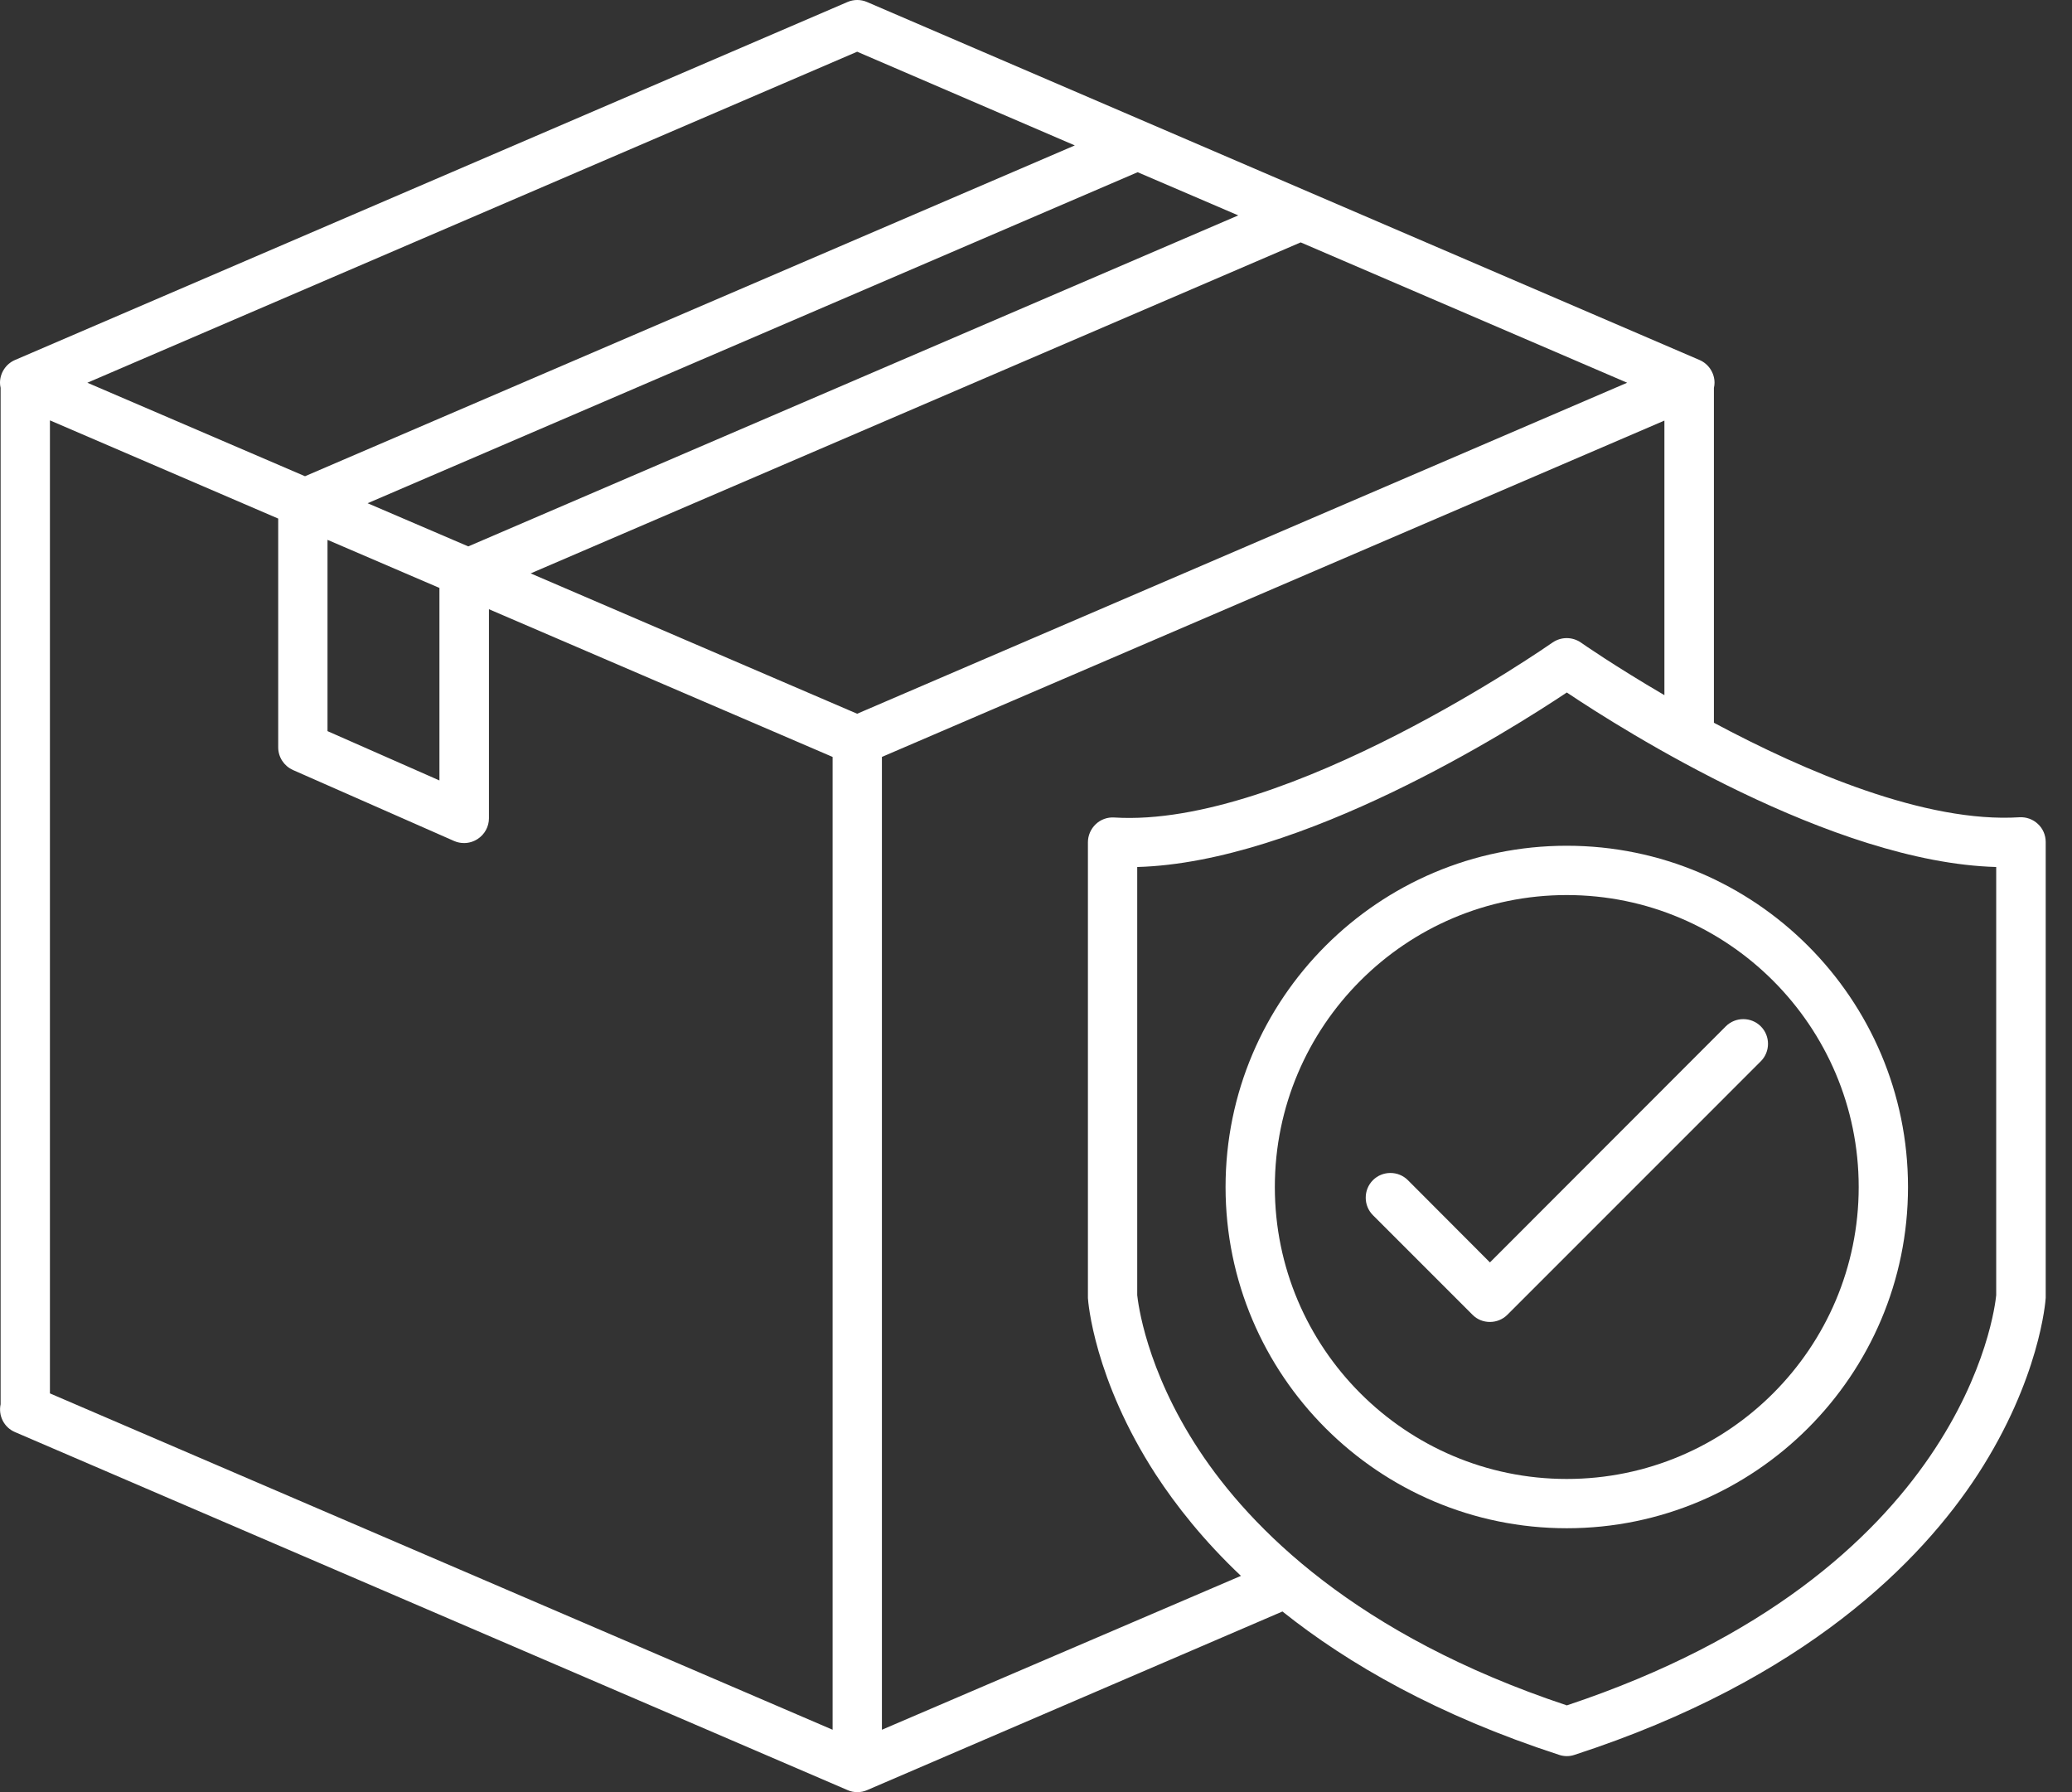 <svg xmlns="http://www.w3.org/2000/svg" width="74" height="64" viewBox="0 0 74 64" fill="none"><rect x="0" y="0" width="74" height="64" fill="#333333" stroke="none"/><path d="M43.77 42.39C43.77 49.111 49.234 54.576 55.956 54.576C62.678 54.576 68.143 49.111 68.143 42.39C68.143 35.668 62.678 30.203 55.956 30.203C49.234 30.203 43.77 35.668 43.77 42.39ZM66.382 42.39C66.382 48.14 61.706 52.816 55.956 52.816C50.206 52.816 45.53 48.14 45.53 42.39C45.53 36.64 50.206 31.964 55.956 31.964C61.706 31.964 66.382 36.647 66.382 42.39Z" fill="white"></path><path d="M72.784 29.427C72.609 29.259 72.367 29.172 72.126 29.186C68.773 29.398 64.462 27.55 61.211 25.811V13.851C61.225 13.792 61.233 13.734 61.233 13.668C61.233 13.317 61.021 12.996 60.7 12.857L30.963 0.071C30.744 -0.024 30.488 -0.024 30.269 0.071L0.533 12.857C0.212 12.996 0 13.317 0 13.668C0 13.726 0.007 13.792 0.022 13.851V50.148C-0.066 50.549 0.139 50.973 0.533 51.141L30.269 63.927C30.379 63.978 30.496 64 30.62 64C30.744 64 30.854 63.978 30.971 63.927L45.802 57.549C48.155 59.426 51.348 61.26 55.687 62.67C55.775 62.7 55.87 62.714 55.958 62.714C56.053 62.714 56.14 62.7 56.228 62.67C64.499 59.982 68.627 55.737 70.636 52.654C72.85 49.242 73.054 46.465 73.061 46.348C73.061 46.326 73.061 46.312 73.061 46.29V30.07C73.061 29.822 72.959 29.588 72.784 29.427ZM1.783 15.012L9.936 18.519V26.688C9.936 27.038 10.141 27.352 10.462 27.498L16.22 30.034C16.337 30.085 16.453 30.107 16.578 30.107C16.746 30.107 16.914 30.056 17.06 29.961C17.308 29.8 17.462 29.522 17.462 29.223V21.756L29.736 27.031V61.772L1.783 49.76V15.012ZM44.224 7.692L16.724 19.513L13.129 17.971L40.63 6.15L44.224 7.692ZM15.694 20.996V27.871L11.697 26.11V19.279L15.694 20.996ZM30.613 25.489L18.952 20.477L46.453 8.656L58.113 13.668L30.613 25.489ZM30.613 1.847L38.386 5.193L10.893 17.007L3.12 13.668L30.613 1.847ZM31.497 61.772V27.031L59.443 15.02V24.825C57.667 23.787 56.491 22.969 56.462 22.947C56.155 22.735 55.753 22.735 55.446 22.947C55.351 23.012 45.948 29.581 39.789 29.194C39.548 29.179 39.307 29.267 39.132 29.435C38.956 29.603 38.854 29.837 38.854 30.078V46.297C38.854 46.319 38.854 46.334 38.854 46.356C38.861 46.473 39.066 49.249 41.28 52.661C41.996 53.757 42.975 55.006 44.319 56.277L31.497 61.772ZM71.293 46.253C71.242 46.772 70.161 56.175 55.958 60.902C48.425 58.396 44.655 54.568 42.821 51.784C40.914 48.891 40.644 46.502 40.615 46.253V30.962C46.474 30.801 53.941 26.074 55.958 24.73C57.974 26.081 65.434 30.801 71.293 30.962V46.253Z" fill="white"></path><path d="M50.282 42.146C49.939 41.803 49.376 41.803 49.033 42.146C48.69 42.49 48.69 43.052 49.033 43.396L52.591 46.954C52.766 47.129 52.986 47.209 53.212 47.209C53.438 47.209 53.665 47.122 53.833 46.954L62.885 37.901C63.229 37.558 63.229 36.995 62.885 36.652C62.542 36.309 61.979 36.309 61.636 36.652L53.212 45.083L50.282 42.146Z" fill="white"></path></svg>
